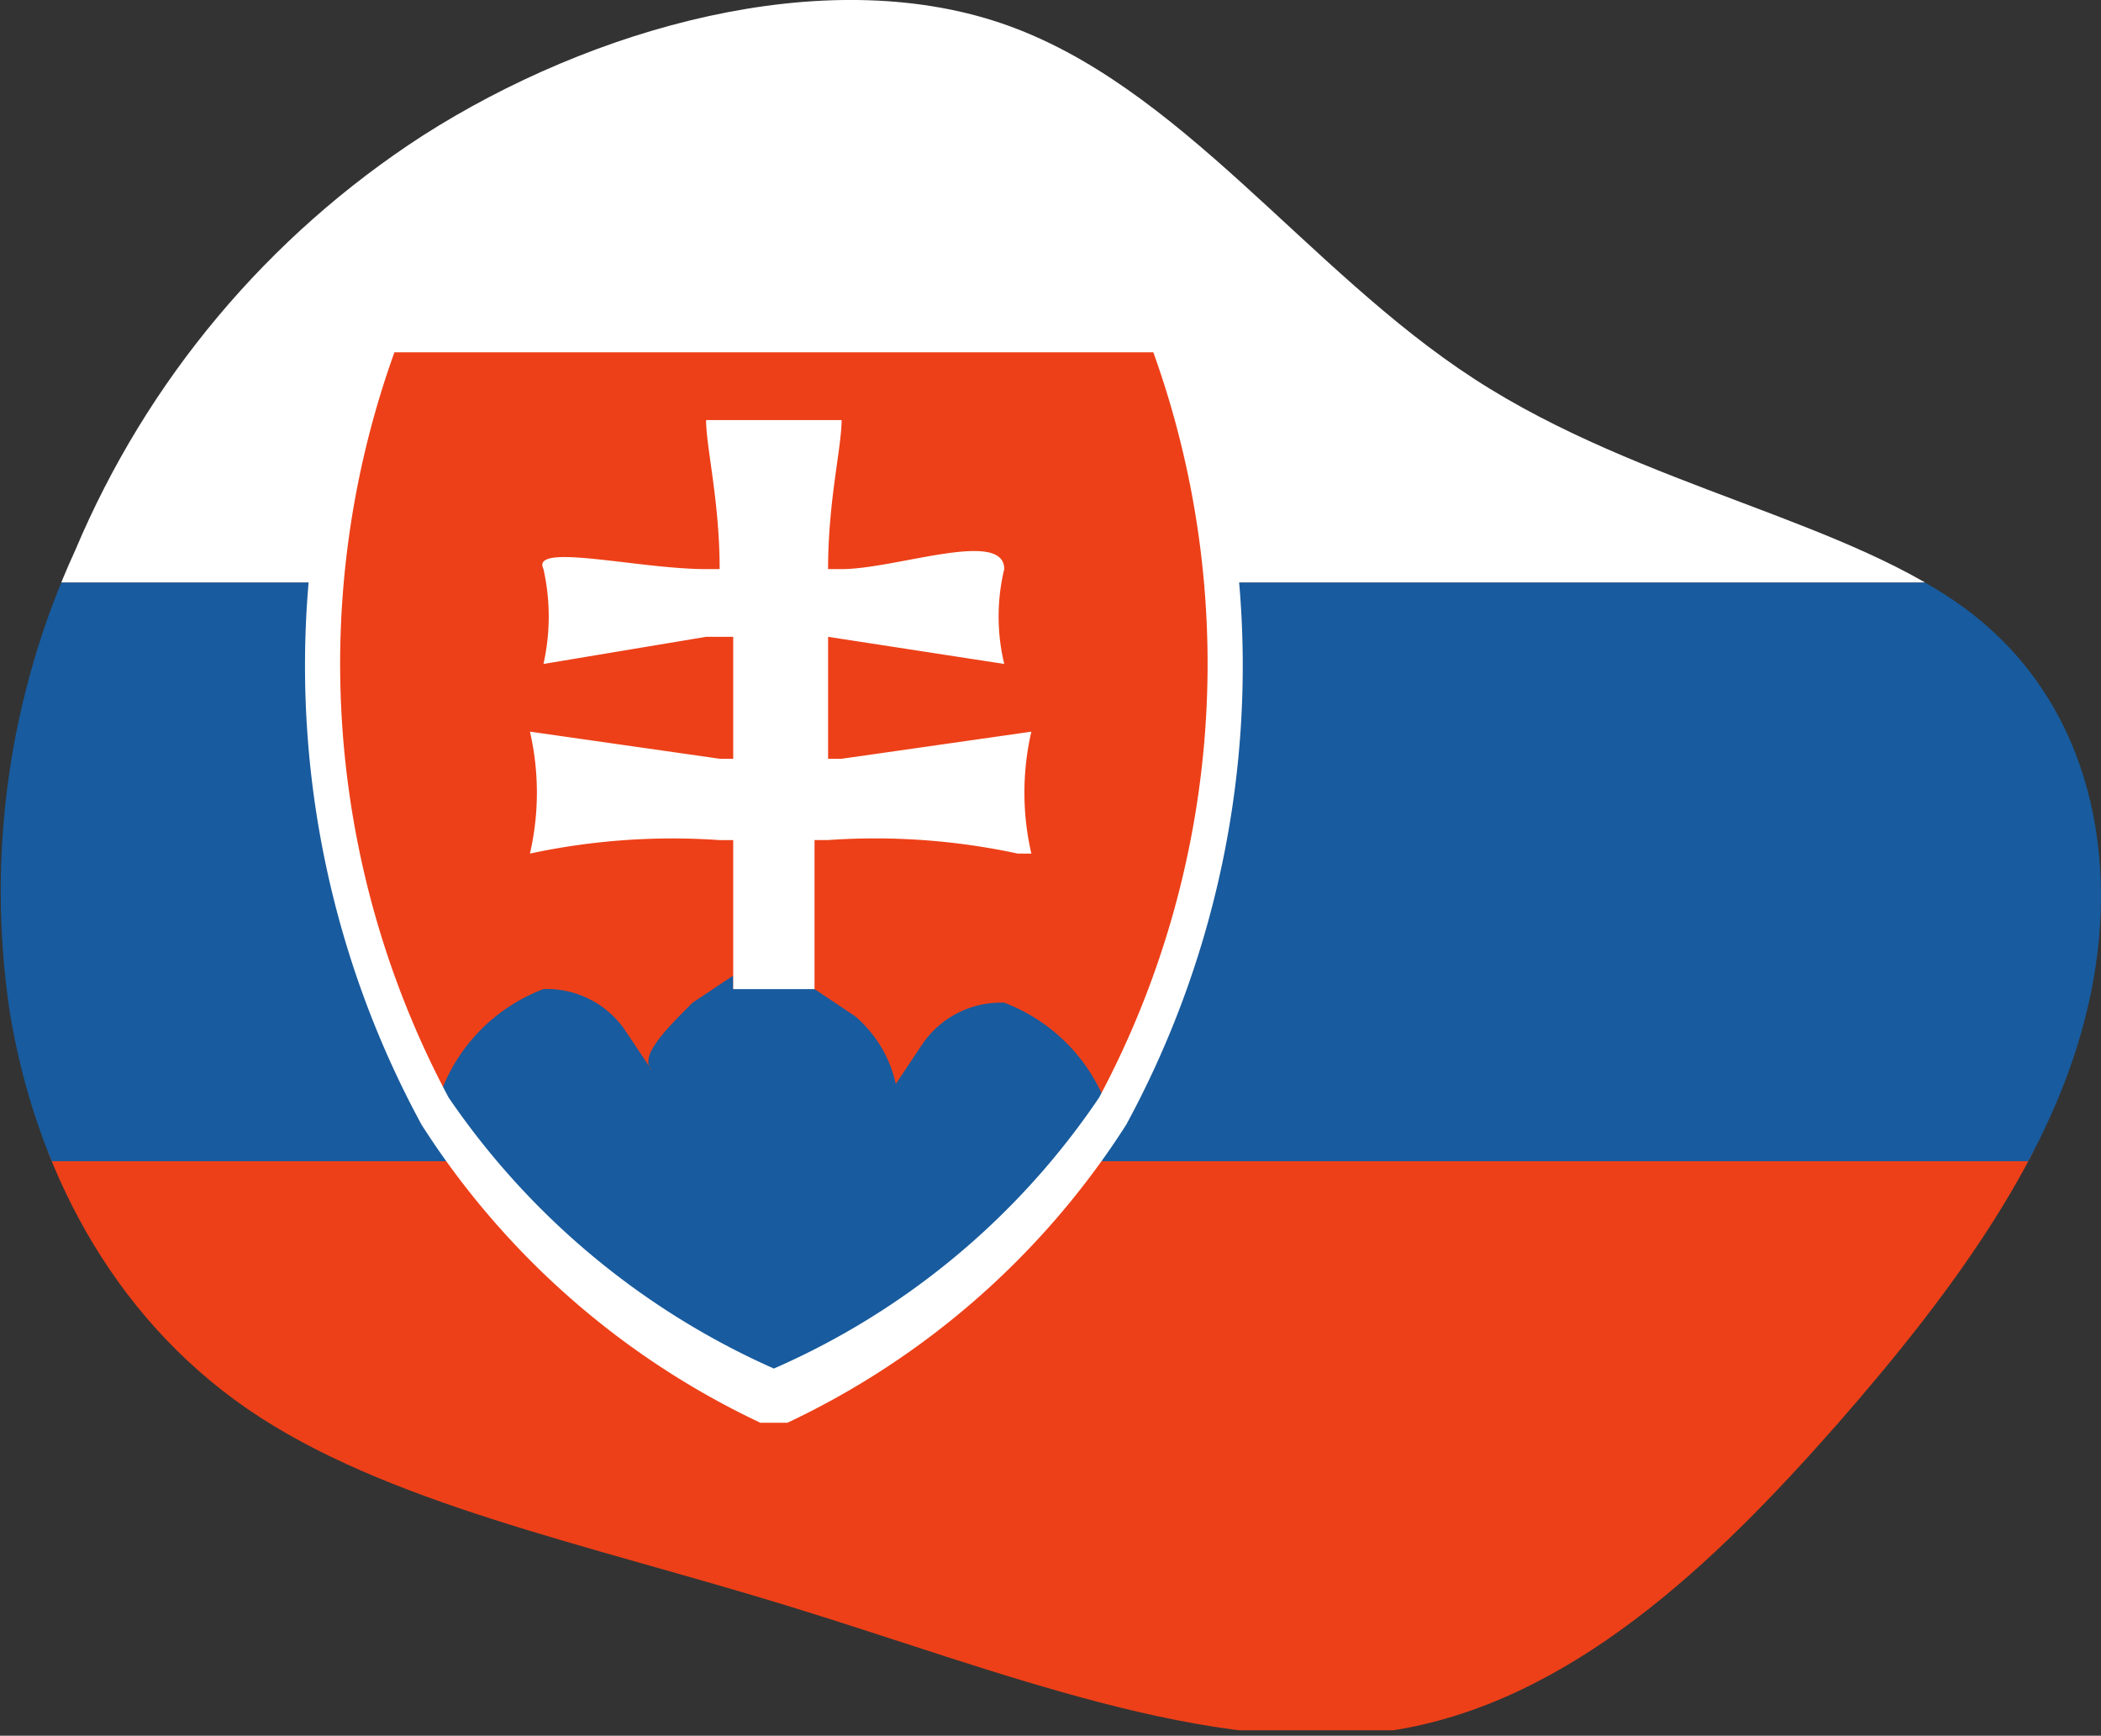<svg xmlns="http://www.w3.org/2000/svg" xmlns:xlink="http://www.w3.org/1999/xlink" width="97.879" height="80.875" viewBox="0 0 97.879 80.875"><rect x="0" y="0" width="97.879" height="80.875" fill="#333333" stroke="none"/><defs><style>.a{fill:#ef9786;}.b{fill:none;}.c{clip-path:url(#a);}.d{clip-path:url(#b);}.e{fill:#fff;}.f{fill:#ed4018;}.g{fill:#185b9e;}</style><clipPath id="a"><path class="a" d="M674.185,562.252c7.835,5.092,17.612,6.6,23.205,10.952,5.572,4.355,6.959,11.543,5.379,18.3-1.558,6.757-6.084,13.065-11.72,19.5-5.657,6.42-12.424,12.969-20.771,14.233-8.347,1.249-18.274-2.8-27.9-5.764s-18.956-4.835-25.361-9.238c-6.4-4.419-9.884-11.352-11.058-18.461a38.039,38.039,0,0,1,3.052-21.55,42.773,42.773,0,0,1,16.181-19.309c7.92-5.06,18.658-8.054,26.963-5.235C660.48,548.515,666.351,557.176,674.185,562.252Z" transform="translate(-605.501 -544.595)"/></clipPath><clipPath id="b"><rect class="b" width="126.9" height="80.875"/></clipPath></defs><g transform="translate(0 0)"><g class="c"><g transform="translate(55.939 40.438)"><g class="d" transform="translate(-63.45 -40.438)"><path class="e" d="M126.9,27.148H0V5.051A5.051,5.051,0,0,1,5.051,0H126.9Z"/><rect class="f" width="126.9" height="26.958" transform="translate(0 53.664)"/><rect class="g" width="126.9" height="26.958" transform="translate(0 27.148)"/><path class="g" d="M35.967,12.985A36.618,36.618,0,0,1,20.184,26.243,36.618,36.618,0,0,1,4.4,12.985,8.207,8.207,0,0,1,9.451,7.934a4.419,4.419,0,0,1,3.788,1.894L14.5,11.722A5.769,5.769,0,0,1,16.4,8.565L18.29,7.3h3.788l1.894,1.263c1.263,1.263,2.525,2.525,1.894,3.157L27.128,9.2A4.419,4.419,0,0,1,30.916,7.3a8.207,8.207,0,0,1,5.051,5.051" transform="translate(23.379 38.786)"/><path class="f" d="M22.675,32.173l-1.894,1.263c-1.263,1.263-2.525,2.525-1.894,3.157L17.624,34.7A4.419,4.419,0,0,0,13.836,32.8a8.207,8.207,0,0,0-5.051,5.682A44.194,44.194,0,0,1,6.26,2.5H42.878a44.194,44.194,0,0,1-2.525,36.618A8.207,8.207,0,0,0,35.3,33.436a4.419,4.419,0,0,0-3.788,1.894l-1.263,1.894a5.769,5.769,0,0,0-1.894-3.157L26.463,32.8a4.419,4.419,0,0,0-3.788,0" transform="translate(18.994 13.284)"/><path class="e" d="M27.828,23.3a31.567,31.567,0,0,0-8.839-.631h-.631v6.945H14.57V22.672h-.631A31.567,31.567,0,0,0,5.1,23.3a12.627,12.627,0,0,0,0-5.682l8.839,1.263h.631V13.2H13.307L5.731,14.464a10.1,10.1,0,0,0,0-4.419c-.631-1.263,4.419,0,7.576,0h.631c0-3.157-.631-5.682-.631-6.945h6.313c0,1.263-.631,3.788-.631,6.945h.631c2.525,0,7.576-1.894,7.576,0a9.47,9.47,0,0,0,0,4.419L18.99,13.2h0v5.682h.631l8.839-1.263a12.627,12.627,0,0,0,0,5.682" transform="translate(27.099 16.472)"/><path class="e" d="M25.283,53.539h-.631A37.881,37.881,0,0,1,8.868,39.649,44.825,44.825,0,0,1,6.343,2.4H44.224A44.825,44.825,0,0,1,41.7,39.649a37.881,37.881,0,0,1-15.784,13.89ZM7.606,3.663a42.931,42.931,0,0,0,2.525,34.724A35.987,35.987,0,0,0,25.283,51.014,35.355,35.355,0,0,0,40.435,38.387,42.931,42.931,0,0,0,42.961,3.663Z" transform="translate(18.28 12.752)"/></g></g></g></g></svg>